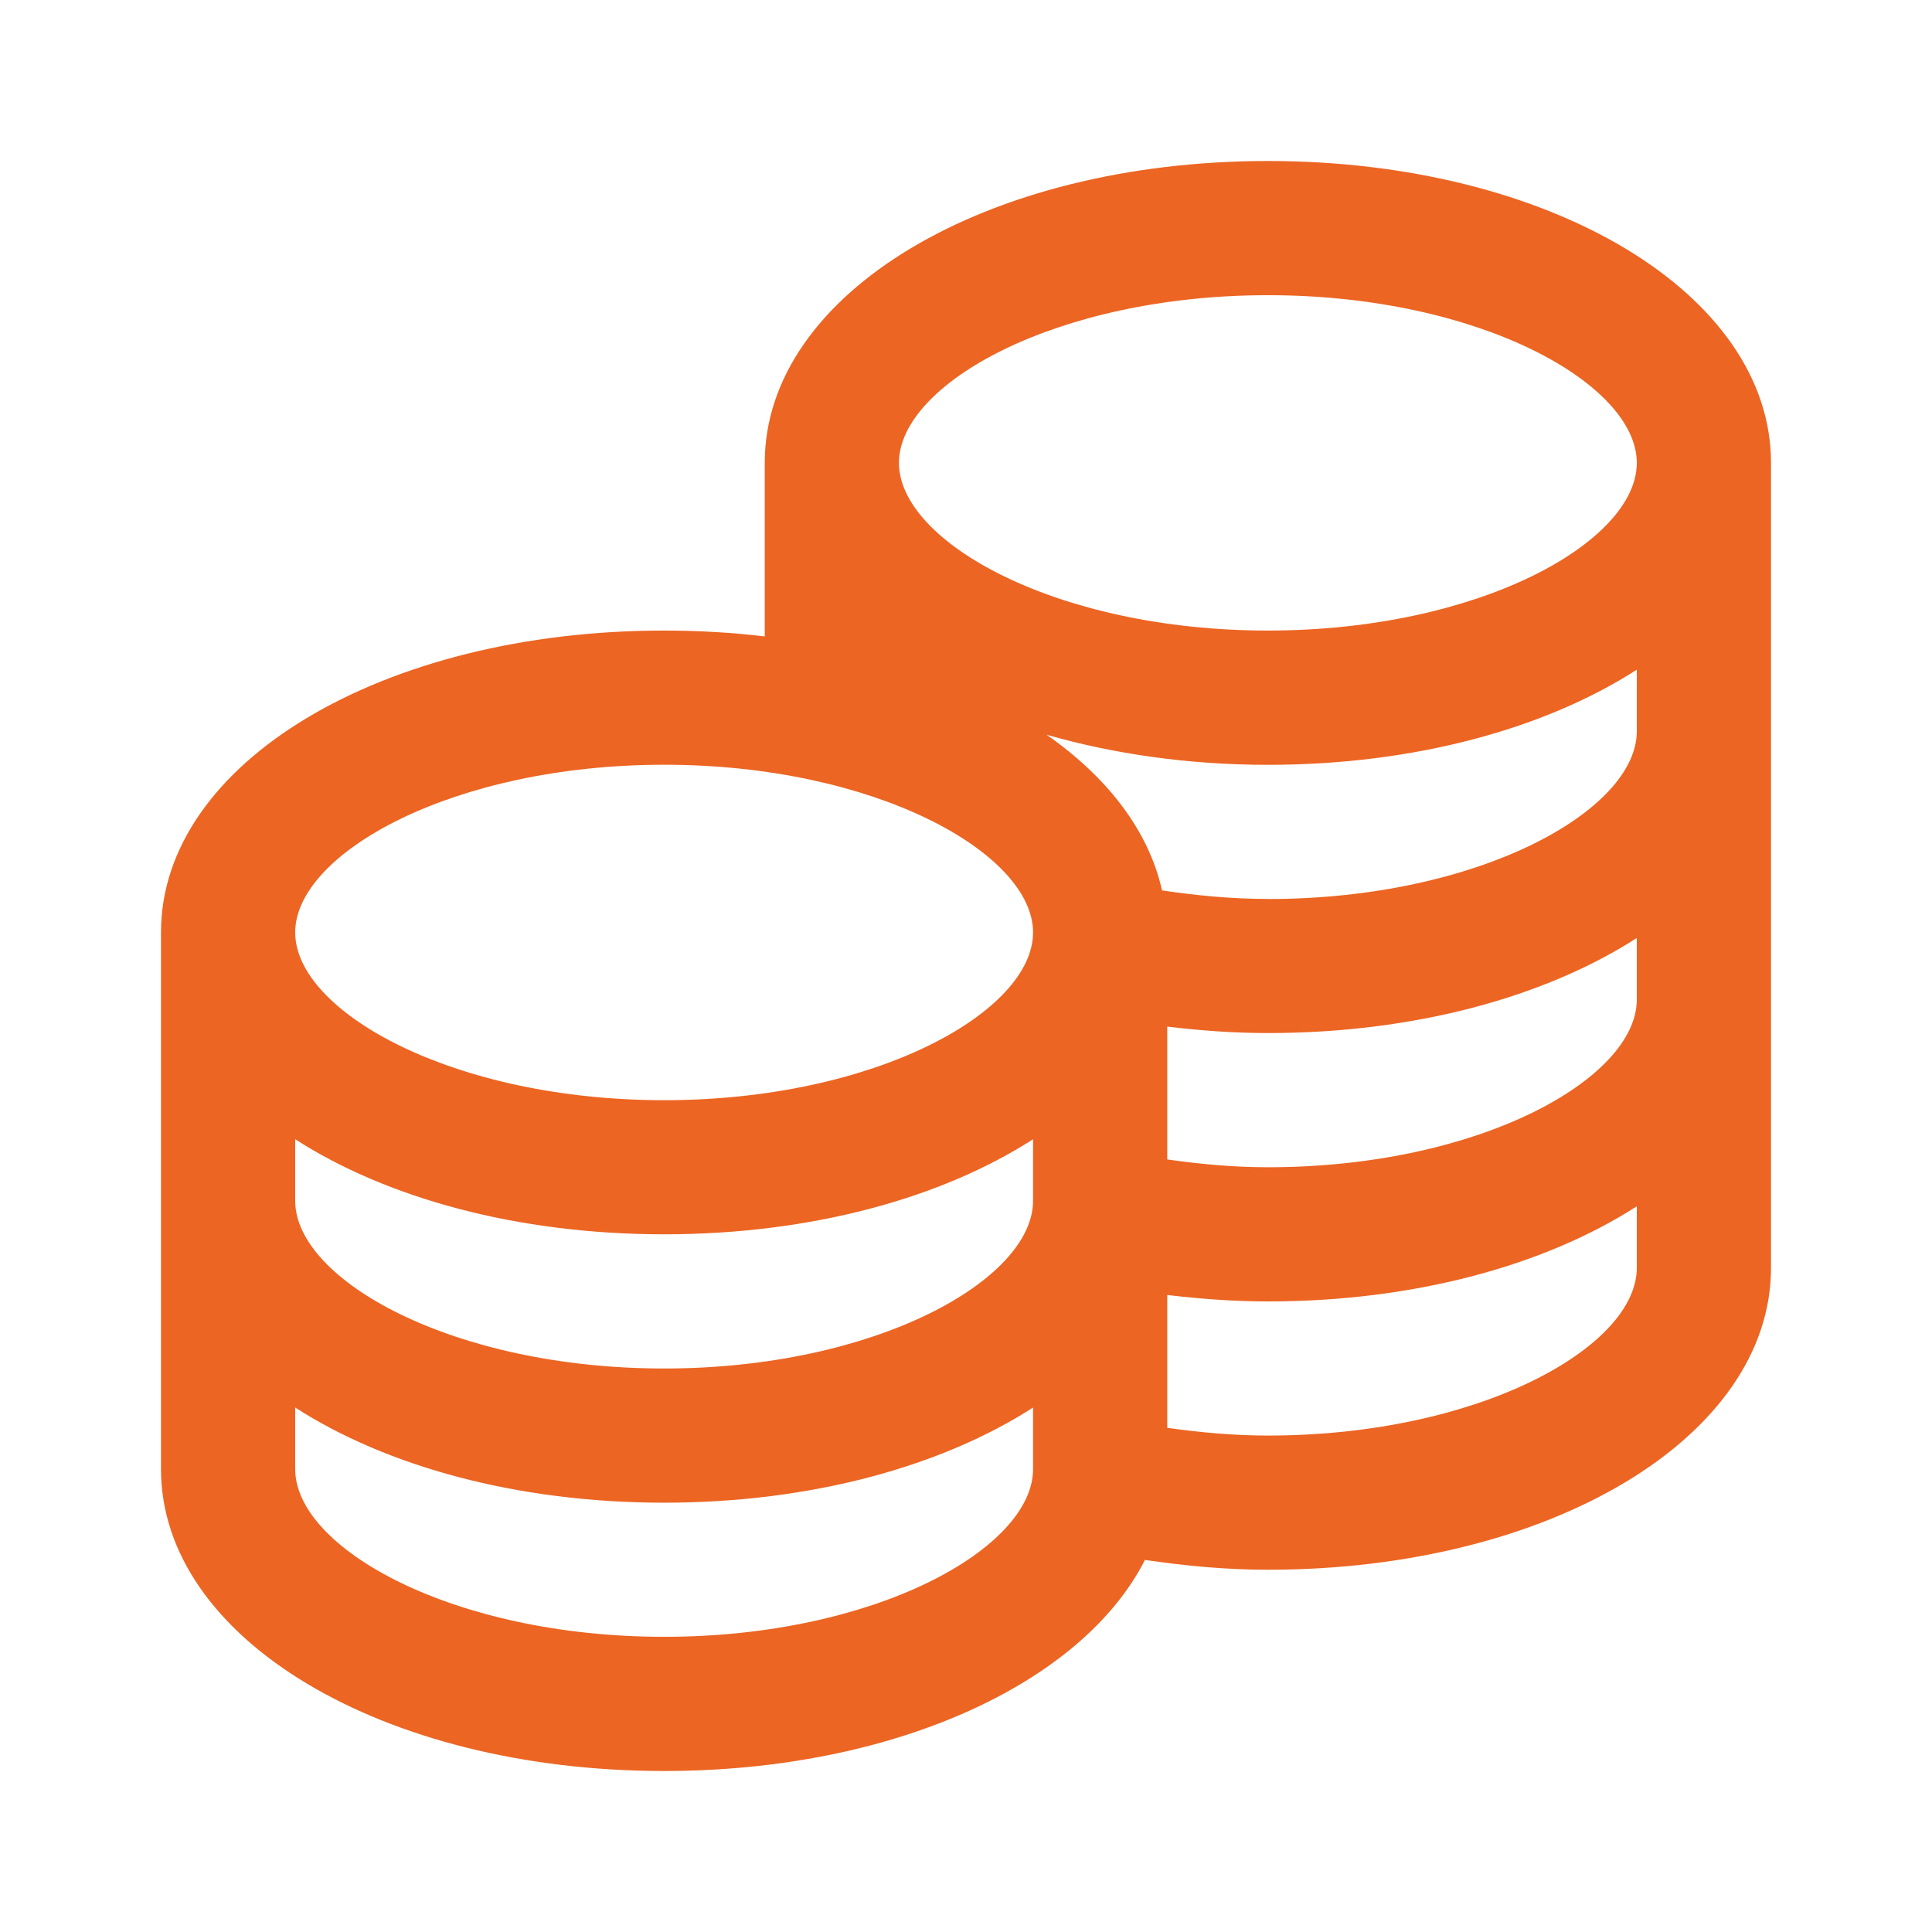 <svg width="24" height="24" viewBox="0 0 24 24" fill="none" xmlns="http://www.w3.org/2000/svg">
<path d="M15.75 2C12.245 2 9.5 3.647 9.5 5.75V7.906C9.097 7.858 8.679 7.833 8.25 7.833C4.745 7.833 2 9.481 2 11.583V18.25C2 20.352 4.745 22 8.25 22C11.097 22 13.443 20.913 14.223 19.378C14.72 19.451 15.228 19.5 15.75 19.5C19.255 19.5 22 17.852 22 15.75V5.75C22 3.647 19.255 2 15.75 2ZM15.75 3.667C18.373 3.667 20.333 4.767 20.333 5.75C20.333 6.733 18.373 7.833 15.75 7.833C13.127 7.833 11.167 6.733 11.167 5.75C11.167 4.767 13.127 3.667 15.75 3.667ZM8.25 9.5C10.873 9.5 12.833 10.6 12.833 11.583C12.833 12.567 10.873 13.667 8.25 13.667C5.627 13.667 3.667 12.567 3.667 11.583C3.667 10.6 5.627 9.5 8.25 9.5ZM3.667 14.152C4.8 14.881 6.419 15.333 8.25 15.333C10.081 15.333 11.7 14.881 12.833 14.152V14.917C12.833 15.9 10.873 17 8.25 17C5.627 17 3.667 15.9 3.667 14.917V14.152ZM8.25 20.333C5.627 20.333 3.667 19.233 3.667 18.25V17.485C4.8 18.214 6.419 18.667 8.25 18.667C10.081 18.667 11.7 18.214 12.833 17.485V18.25C12.833 19.233 10.873 20.333 8.25 20.333ZM15.75 17.833C15.322 17.833 14.907 17.794 14.5 17.737V16.087C14.91 16.135 15.325 16.167 15.75 16.167C17.581 16.167 19.2 15.714 20.333 14.985V15.75C20.333 16.733 18.373 17.833 15.75 17.833ZM15.75 14.5C15.322 14.5 14.907 14.461 14.5 14.403V12.753C14.91 12.802 15.325 12.833 15.75 12.833C17.581 12.833 19.2 12.381 20.333 11.652V12.417C20.333 13.4 18.373 14.5 15.75 14.5ZM15.75 11.167C15.298 11.167 14.862 11.124 14.435 11.061C14.27 10.322 13.761 9.658 13.001 9.127C13.828 9.364 14.756 9.501 15.75 9.501C17.581 9.501 19.2 9.048 20.333 8.319V9.084C20.333 10.068 18.373 11.168 15.75 11.168V11.167Z" fill="#EC6523"/>
</svg>
